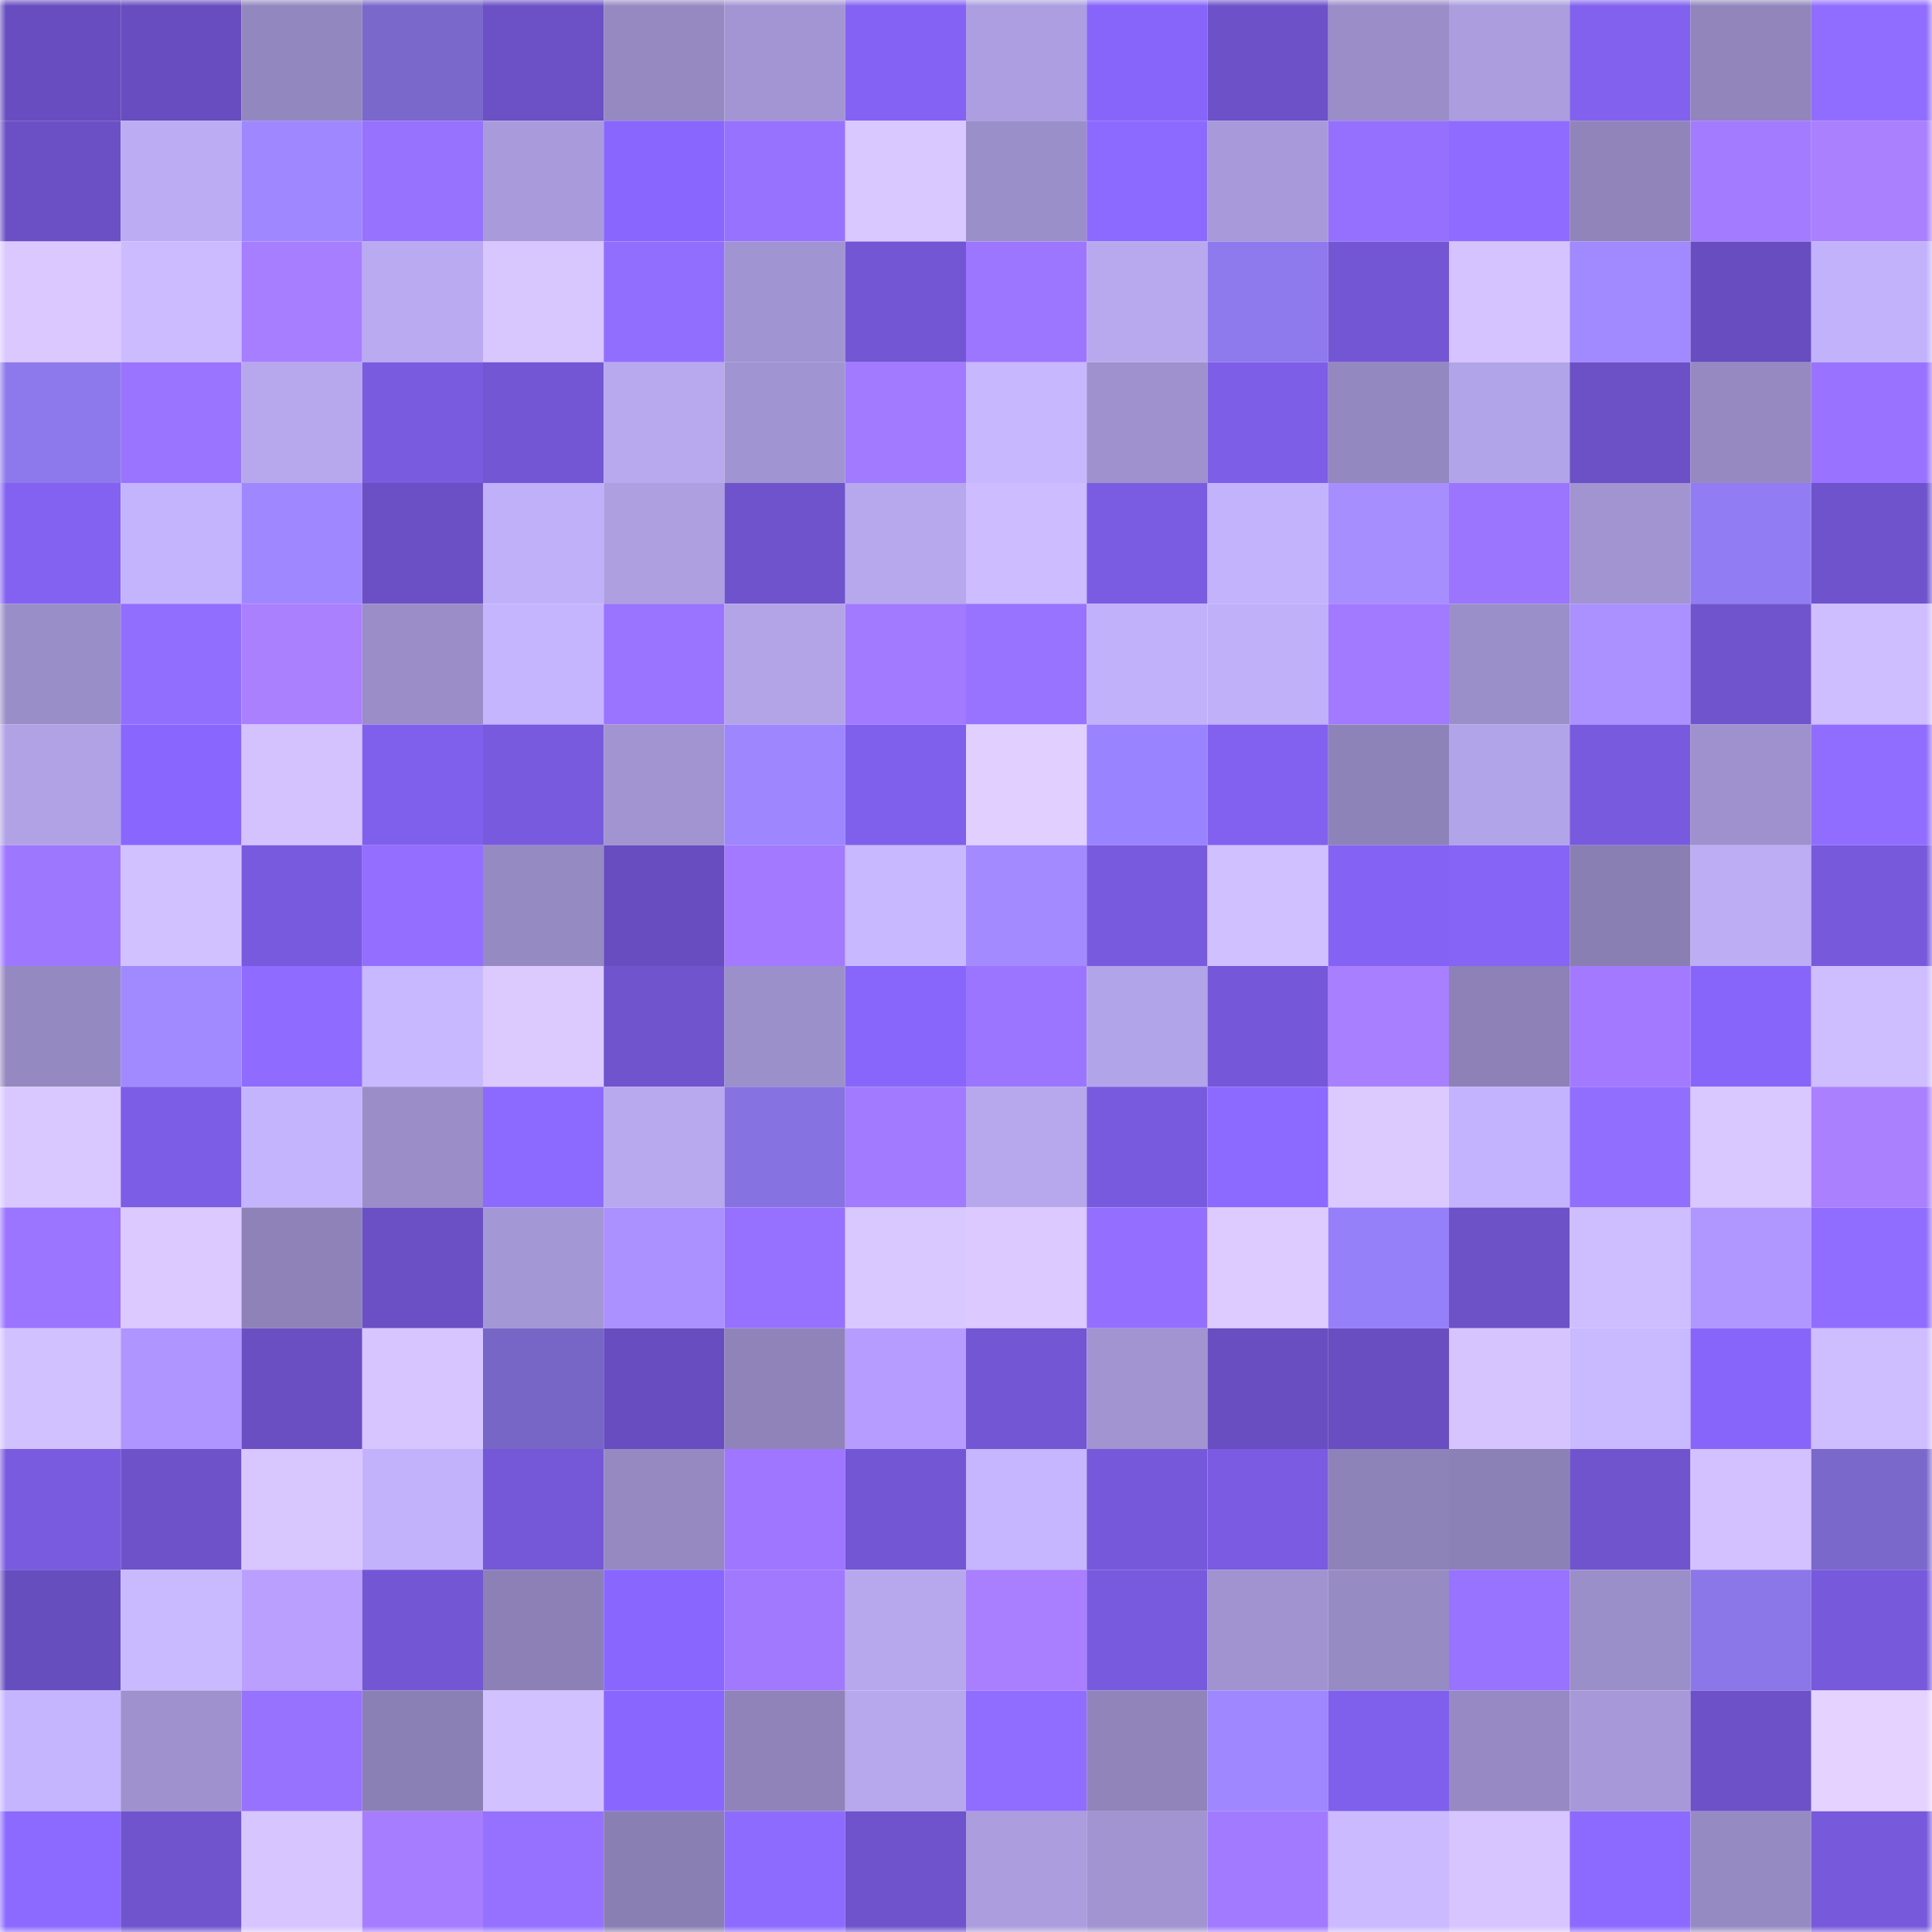 <svg viewBox="0 0 160 160" fill="none" role="img" xmlns="http://www.w3.org/2000/svg" width="240" height="240" name="linea%2Cstanflasher.linea.eth"><title>linea,stanflasher.linea.eth</title><mask id="769621766" mask-type="alpha" maskUnits="userSpaceOnUse" x="0" y="0" width="160" height="160"><rect width="160" height="160" fill="#FFFFFF"></rect></mask><g mask="url(#769621766)"><rect x="0" y="0" width="10" height="10" fill="#674dbf"></rect><rect x="10" y="0" width="10" height="10" fill="#674dbf"></rect><rect x="20" y="0" width="10" height="10" fill="#9387bf"></rect><rect x="30" y="0" width="10" height="10" fill="#7a68cb"></rect><rect x="40" y="0" width="10" height="10" fill="#6b50c6"></rect><rect x="50" y="0" width="10" height="10" fill="#9689c2"></rect><rect x="60" y="0" width="10" height="10" fill="#a395d3"></rect><rect x="70" y="0" width="10" height="10" fill="#8463f4"></rect><rect x="80" y="0" width="10" height="10" fill="#ac9ee0"></rect><rect x="90" y="0" width="10" height="10" fill="#8765fa"></rect><rect x="100" y="0" width="10" height="10" fill="#6c51c9"></rect><rect x="110" y="0" width="10" height="10" fill="#9a8dc8"></rect><rect x="120" y="0" width="10" height="10" fill="#ab9dde"></rect><rect x="130" y="0" width="10" height="10" fill="#8161ee"></rect><rect x="140" y="0" width="10" height="10" fill="#9185bc"></rect><rect x="150" y="0" width="10" height="10" fill="#916dff"></rect><rect x="0" y="10" width="10" height="10" fill="#6b50c5"></rect><rect x="10" y="10" width="10" height="10" fill="#bbacf3"></rect><rect x="20" y="10" width="10" height="10" fill="#9e87ff"></rect><rect x="30" y="10" width="10" height="10" fill="#9772ff"></rect><rect x="40" y="10" width="10" height="10" fill="#a99bdb"></rect><rect x="50" y="10" width="10" height="10" fill="#8967fe"></rect><rect x="60" y="10" width="10" height="10" fill="#9772ff"></rect><rect x="70" y="10" width="10" height="10" fill="#d9c8ff"></rect><rect x="80" y="10" width="10" height="10" fill="#9b8fca"></rect><rect x="90" y="10" width="10" height="10" fill="#8d6aff"></rect><rect x="100" y="10" width="10" height="10" fill="#a89ada"></rect><rect x="110" y="10" width="10" height="10" fill="#9570ff"></rect><rect x="120" y="10" width="10" height="10" fill="#8f6cff"></rect><rect x="130" y="10" width="10" height="10" fill="#9084bb"></rect><rect x="140" y="10" width="10" height="10" fill="#a37bff"></rect><rect x="150" y="10" width="10" height="10" fill="#aa80ff"></rect><rect x="0" y="20" width="10" height="10" fill="#dac8ff"></rect><rect x="10" y="20" width="10" height="10" fill="#ccbcff"></rect><rect x="20" y="20" width="10" height="10" fill="#a77eff"></rect><rect x="30" y="20" width="10" height="10" fill="#baaaf1"></rect><rect x="40" y="20" width="10" height="10" fill="#d7c6ff"></rect><rect x="50" y="20" width="10" height="10" fill="#926eff"></rect><rect x="60" y="20" width="10" height="10" fill="#a194d2"></rect><rect x="70" y="20" width="10" height="10" fill="#7356d4"></rect><rect x="80" y="20" width="10" height="10" fill="#9c76ff"></rect><rect x="90" y="20" width="10" height="10" fill="#b8a9ef"></rect><rect x="100" y="20" width="10" height="10" fill="#8e7aed"></rect><rect x="110" y="20" width="10" height="10" fill="#7356d4"></rect><rect x="120" y="20" width="10" height="10" fill="#d5c3ff"></rect><rect x="130" y="20" width="10" height="10" fill="#a189ff"></rect><rect x="140" y="20" width="10" height="10" fill="#674dbf"></rect><rect x="150" y="20" width="10" height="10" fill="#c2b2fc"></rect><rect x="0" y="30" width="10" height="10" fill="#8e79ec"></rect><rect x="10" y="30" width="10" height="10" fill="#9a74ff"></rect><rect x="20" y="30" width="10" height="10" fill="#b7a8ed"></rect><rect x="30" y="30" width="10" height="10" fill="#795be0"></rect><rect x="40" y="30" width="10" height="10" fill="#7256d4"></rect><rect x="50" y="30" width="10" height="10" fill="#b8a9ef"></rect><rect x="60" y="30" width="10" height="10" fill="#a194d2"></rect><rect x="70" y="30" width="10" height="10" fill="#a27aff"></rect><rect x="80" y="30" width="10" height="10" fill="#c7b7ff"></rect><rect x="90" y="30" width="10" height="10" fill="#9e91cd"></rect><rect x="100" y="30" width="10" height="10" fill="#7d5ee7"></rect><rect x="110" y="30" width="10" height="10" fill="#9488c0"></rect><rect x="120" y="30" width="10" height="10" fill="#b2a4e8"></rect><rect x="130" y="30" width="10" height="10" fill="#6b50c6"></rect><rect x="140" y="30" width="10" height="10" fill="#9689c2"></rect><rect x="150" y="30" width="10" height="10" fill="#9973ff"></rect><rect x="0" y="40" width="10" height="10" fill="#8362f2"></rect><rect x="10" y="40" width="10" height="10" fill="#c4b4fe"></rect><rect x="20" y="40" width="10" height="10" fill="#9f88ff"></rect><rect x="30" y="40" width="10" height="10" fill="#6a50c4"></rect><rect x="40" y="40" width="10" height="10" fill="#bfb0f9"></rect><rect x="50" y="40" width="10" height="10" fill="#ad9fe0"></rect><rect x="60" y="40" width="10" height="10" fill="#6f53cd"></rect><rect x="70" y="40" width="10" height="10" fill="#b7a8ed"></rect><rect x="80" y="40" width="10" height="10" fill="#cdbcff"></rect><rect x="90" y="40" width="10" height="10" fill="#7a5ce2"></rect><rect x="100" y="40" width="10" height="10" fill="#c3b3fd"></rect><rect x="110" y="40" width="10" height="10" fill="#a78eff"></rect><rect x="120" y="40" width="10" height="10" fill="#9c75ff"></rect><rect x="130" y="40" width="10" height="10" fill="#a194d1"></rect><rect x="140" y="40" width="10" height="10" fill="#927cf3"></rect><rect x="150" y="40" width="10" height="10" fill="#6e53cc"></rect><rect x="0" y="50" width="10" height="10" fill="#9a8ec8"></rect><rect x="10" y="50" width="10" height="10" fill="#926eff"></rect><rect x="20" y="50" width="10" height="10" fill="#ab80ff"></rect><rect x="30" y="50" width="10" height="10" fill="#9a8dc8"></rect><rect x="40" y="50" width="10" height="10" fill="#c5b5ff"></rect><rect x="50" y="50" width="10" height="10" fill="#9a74ff"></rect><rect x="60" y="50" width="10" height="10" fill="#b3a4e8"></rect><rect x="70" y="50" width="10" height="10" fill="#a27aff"></rect><rect x="80" y="50" width="10" height="10" fill="#9873ff"></rect><rect x="90" y="50" width="10" height="10" fill="#c1b1fa"></rect><rect x="100" y="50" width="10" height="10" fill="#bfb0f9"></rect><rect x="110" y="50" width="10" height="10" fill="#a27aff"></rect><rect x="120" y="50" width="10" height="10" fill="#9b8fca"></rect><rect x="130" y="50" width="10" height="10" fill="#aa91ff"></rect><rect x="140" y="50" width="10" height="10" fill="#6f54ce"></rect><rect x="150" y="50" width="10" height="10" fill="#cebdff"></rect><rect x="0" y="60" width="10" height="10" fill="#b1a2e5"></rect><rect x="10" y="60" width="10" height="10" fill="#8967fe"></rect><rect x="20" y="60" width="10" height="10" fill="#d3c2ff"></rect><rect x="30" y="60" width="10" height="10" fill="#7f60ec"></rect><rect x="40" y="60" width="10" height="10" fill="#785ade"></rect><rect x="50" y="60" width="10" height="10" fill="#a194d1"></rect><rect x="60" y="60" width="10" height="10" fill="#9d86ff"></rect><rect x="70" y="60" width="10" height="10" fill="#7f60ec"></rect><rect x="80" y="60" width="10" height="10" fill="#e1cfff"></rect><rect x="90" y="60" width="10" height="10" fill="#9a83ff"></rect><rect x="100" y="60" width="10" height="10" fill="#8261f0"></rect><rect x="110" y="60" width="10" height="10" fill="#8e83b9"></rect><rect x="120" y="60" width="10" height="10" fill="#b2a4e8"></rect><rect x="130" y="60" width="10" height="10" fill="#785ade"></rect><rect x="140" y="60" width="10" height="10" fill="#9e91cd"></rect><rect x="150" y="60" width="10" height="10" fill="#916dff"></rect><rect x="0" y="70" width="10" height="10" fill="#9e77ff"></rect><rect x="10" y="70" width="10" height="10" fill="#d2c1ff"></rect><rect x="20" y="70" width="10" height="10" fill="#785adf"></rect><rect x="30" y="70" width="10" height="10" fill="#936eff"></rect><rect x="40" y="70" width="10" height="10" fill="#968ac3"></rect><rect x="50" y="70" width="10" height="10" fill="#674dbf"></rect><rect x="60" y="70" width="10" height="10" fill="#a37aff"></rect><rect x="70" y="70" width="10" height="10" fill="#c8b8ff"></rect><rect x="80" y="70" width="10" height="10" fill="#a38bff"></rect><rect x="90" y="70" width="10" height="10" fill="#785ade"></rect><rect x="100" y="70" width="10" height="10" fill="#d1c0ff"></rect><rect x="110" y="70" width="10" height="10" fill="#8463f4"></rect><rect x="120" y="70" width="10" height="10" fill="#8564f6"></rect><rect x="130" y="70" width="10" height="10" fill="#8a7fb3"></rect><rect x="140" y="70" width="10" height="10" fill="#bcadf4"></rect><rect x="150" y="70" width="10" height="10" fill="#7759dc"></rect><rect x="0" y="80" width="10" height="10" fill="#9589c1"></rect><rect x="10" y="80" width="10" height="10" fill="#a189ff"></rect><rect x="20" y="80" width="10" height="10" fill="#8f6bff"></rect><rect x="30" y="80" width="10" height="10" fill="#c8b8ff"></rect><rect x="40" y="80" width="10" height="10" fill="#dccaff"></rect><rect x="50" y="80" width="10" height="10" fill="#6f54ce"></rect><rect x="60" y="80" width="10" height="10" fill="#9c90cb"></rect><rect x="70" y="80" width="10" height="10" fill="#8866fc"></rect><rect x="80" y="80" width="10" height="10" fill="#9b75ff"></rect><rect x="90" y="80" width="10" height="10" fill="#b2a4e8"></rect><rect x="100" y="80" width="10" height="10" fill="#7558d9"></rect><rect x="110" y="80" width="10" height="10" fill="#a87fff"></rect><rect x="120" y="80" width="10" height="10" fill="#8d81b7"></rect><rect x="130" y="80" width="10" height="10" fill="#a37aff"></rect><rect x="140" y="80" width="10" height="10" fill="#8765fa"></rect><rect x="150" y="80" width="10" height="10" fill="#cebdff"></rect><rect x="0" y="90" width="10" height="10" fill="#d9c7ff"></rect><rect x="10" y="90" width="10" height="10" fill="#7c5de6"></rect><rect x="20" y="90" width="10" height="10" fill="#c4b4fe"></rect><rect x="30" y="90" width="10" height="10" fill="#9a8dc8"></rect><rect x="40" y="90" width="10" height="10" fill="#8d6aff"></rect><rect x="50" y="90" width="10" height="10" fill="#b8a9ef"></rect><rect x="60" y="90" width="10" height="10" fill="#8672e0"></rect><rect x="70" y="90" width="10" height="10" fill="#a27aff"></rect><rect x="80" y="90" width="10" height="10" fill="#b7a8ee"></rect><rect x="90" y="90" width="10" height="10" fill="#785ade"></rect><rect x="100" y="90" width="10" height="10" fill="#8c69ff"></rect><rect x="110" y="90" width="10" height="10" fill="#dccaff"></rect><rect x="120" y="90" width="10" height="10" fill="#c3b3fe"></rect><rect x="130" y="90" width="10" height="10" fill="#926eff"></rect><rect x="140" y="90" width="10" height="10" fill="#d9c7ff"></rect><rect x="150" y="90" width="10" height="10" fill="#aa80ff"></rect><rect x="0" y="100" width="10" height="10" fill="#9b74ff"></rect><rect x="10" y="100" width="10" height="10" fill="#dbc9ff"></rect><rect x="20" y="100" width="10" height="10" fill="#8e82b8"></rect><rect x="30" y="100" width="10" height="10" fill="#6a50c4"></rect><rect x="40" y="100" width="10" height="10" fill="#a497d5"></rect><rect x="50" y="100" width="10" height="10" fill="#aa91ff"></rect><rect x="60" y="100" width="10" height="10" fill="#9671ff"></rect><rect x="70" y="100" width="10" height="10" fill="#d9c8ff"></rect><rect x="80" y="100" width="10" height="10" fill="#dbc9ff"></rect><rect x="90" y="100" width="10" height="10" fill="#946fff"></rect><rect x="100" y="100" width="10" height="10" fill="#ddcbff"></rect><rect x="110" y="100" width="10" height="10" fill="#9680fa"></rect><rect x="120" y="100" width="10" height="10" fill="#6c51c7"></rect><rect x="130" y="100" width="10" height="10" fill="#cfbeff"></rect><rect x="140" y="100" width="10" height="10" fill="#b096ff"></rect><rect x="150" y="100" width="10" height="10" fill="#916dff"></rect><rect x="0" y="110" width="10" height="10" fill="#d2c1ff"></rect><rect x="10" y="110" width="10" height="10" fill="#af95ff"></rect><rect x="20" y="110" width="10" height="10" fill="#694fc2"></rect><rect x="30" y="110" width="10" height="10" fill="#d6c5ff"></rect><rect x="40" y="110" width="10" height="10" fill="#7766c6"></rect><rect x="50" y="110" width="10" height="10" fill="#674dbf"></rect><rect x="60" y="110" width="10" height="10" fill="#8f83b9"></rect><rect x="70" y="110" width="10" height="10" fill="#b79cff"></rect><rect x="80" y="110" width="10" height="10" fill="#7256d4"></rect><rect x="90" y="110" width="10" height="10" fill="#a194d1"></rect><rect x="100" y="110" width="10" height="10" fill="#684ec1"></rect><rect x="110" y="110" width="10" height="10" fill="#684ec0"></rect><rect x="120" y="110" width="10" height="10" fill="#d6c4ff"></rect><rect x="130" y="110" width="10" height="10" fill="#c9b9ff"></rect><rect x="140" y="110" width="10" height="10" fill="#8765fa"></rect><rect x="150" y="110" width="10" height="10" fill="#cebdff"></rect><rect x="0" y="120" width="10" height="10" fill="#795be0"></rect><rect x="10" y="120" width="10" height="10" fill="#6d52ca"></rect><rect x="20" y="120" width="10" height="10" fill="#d8c6ff"></rect><rect x="30" y="120" width="10" height="10" fill="#c2b2fc"></rect><rect x="40" y="120" width="10" height="10" fill="#7458d8"></rect><rect x="50" y="120" width="10" height="10" fill="#9689c2"></rect><rect x="60" y="120" width="10" height="10" fill="#9e76ff"></rect><rect x="70" y="120" width="10" height="10" fill="#7356d4"></rect><rect x="80" y="120" width="10" height="10" fill="#c6b6ff"></rect><rect x="90" y="120" width="10" height="10" fill="#7659da"></rect><rect x="100" y="120" width="10" height="10" fill="#7a5be1"></rect><rect x="110" y="120" width="10" height="10" fill="#8e83b9"></rect><rect x="120" y="120" width="10" height="10" fill="#8c81b6"></rect><rect x="130" y="120" width="10" height="10" fill="#6f54ce"></rect><rect x="140" y="120" width="10" height="10" fill="#d3c1ff"></rect><rect x="150" y="120" width="10" height="10" fill="#7a68cb"></rect><rect x="0" y="130" width="10" height="10" fill="#674ebf"></rect><rect x="10" y="130" width="10" height="10" fill="#c9b9ff"></rect><rect x="20" y="130" width="10" height="10" fill="#ba9fff"></rect><rect x="30" y="130" width="10" height="10" fill="#7356d4"></rect><rect x="40" y="130" width="10" height="10" fill="#8c80b6"></rect><rect x="50" y="130" width="10" height="10" fill="#8967fe"></rect><rect x="60" y="130" width="10" height="10" fill="#a179ff"></rect><rect x="70" y="130" width="10" height="10" fill="#b7a8ed"></rect><rect x="80" y="130" width="10" height="10" fill="#a97fff"></rect><rect x="90" y="130" width="10" height="10" fill="#785ade"></rect><rect x="100" y="130" width="10" height="10" fill="#a093cf"></rect><rect x="110" y="130" width="10" height="10" fill="#978bc4"></rect><rect x="120" y="130" width="10" height="10" fill="#9873ff"></rect><rect x="130" y="130" width="10" height="10" fill="#9b8fca"></rect><rect x="140" y="130" width="10" height="10" fill="#8b77e8"></rect><rect x="150" y="130" width="10" height="10" fill="#7759dc"></rect><rect x="0" y="140" width="10" height="10" fill="#c5b5ff"></rect><rect x="10" y="140" width="10" height="10" fill="#9e91cd"></rect><rect x="20" y="140" width="10" height="10" fill="#9771ff"></rect><rect x="30" y="140" width="10" height="10" fill="#8b80b5"></rect><rect x="40" y="140" width="10" height="10" fill="#d2c1ff"></rect><rect x="50" y="140" width="10" height="10" fill="#8967fe"></rect><rect x="60" y="140" width="10" height="10" fill="#8f83b9"></rect><rect x="70" y="140" width="10" height="10" fill="#b7a8ed"></rect><rect x="80" y="140" width="10" height="10" fill="#916dff"></rect><rect x="90" y="140" width="10" height="10" fill="#9084bb"></rect><rect x="100" y="140" width="10" height="10" fill="#9e87ff"></rect><rect x="110" y="140" width="10" height="10" fill="#7f60ec"></rect><rect x="120" y="140" width="10" height="10" fill="#978ac4"></rect><rect x="130" y="140" width="10" height="10" fill="#a799d9"></rect><rect x="140" y="140" width="10" height="10" fill="#6c51c8"></rect><rect x="150" y="140" width="10" height="10" fill="#e5d2ff"></rect><rect x="0" y="150" width="10" height="10" fill="#8c69ff"></rect><rect x="10" y="150" width="10" height="10" fill="#6f54ce"></rect><rect x="20" y="150" width="10" height="10" fill="#d7c5ff"></rect><rect x="30" y="150" width="10" height="10" fill="#a67dff"></rect><rect x="40" y="150" width="10" height="10" fill="#9671ff"></rect><rect x="50" y="150" width="10" height="10" fill="#8a7fb3"></rect><rect x="60" y="150" width="10" height="10" fill="#8e6bff"></rect><rect x="70" y="150" width="10" height="10" fill="#6e53cc"></rect><rect x="80" y="150" width="10" height="10" fill="#ab9dde"></rect><rect x="90" y="150" width="10" height="10" fill="#a194d1"></rect><rect x="100" y="150" width="10" height="10" fill="#a27aff"></rect><rect x="110" y="150" width="10" height="10" fill="#cbbaff"></rect><rect x="120" y="150" width="10" height="10" fill="#d7c5ff"></rect><rect x="130" y="150" width="10" height="10" fill="#8d6aff"></rect><rect x="140" y="150" width="10" height="10" fill="#968ac3"></rect><rect x="150" y="150" width="10" height="10" fill="#7759dc"></rect></g></svg>